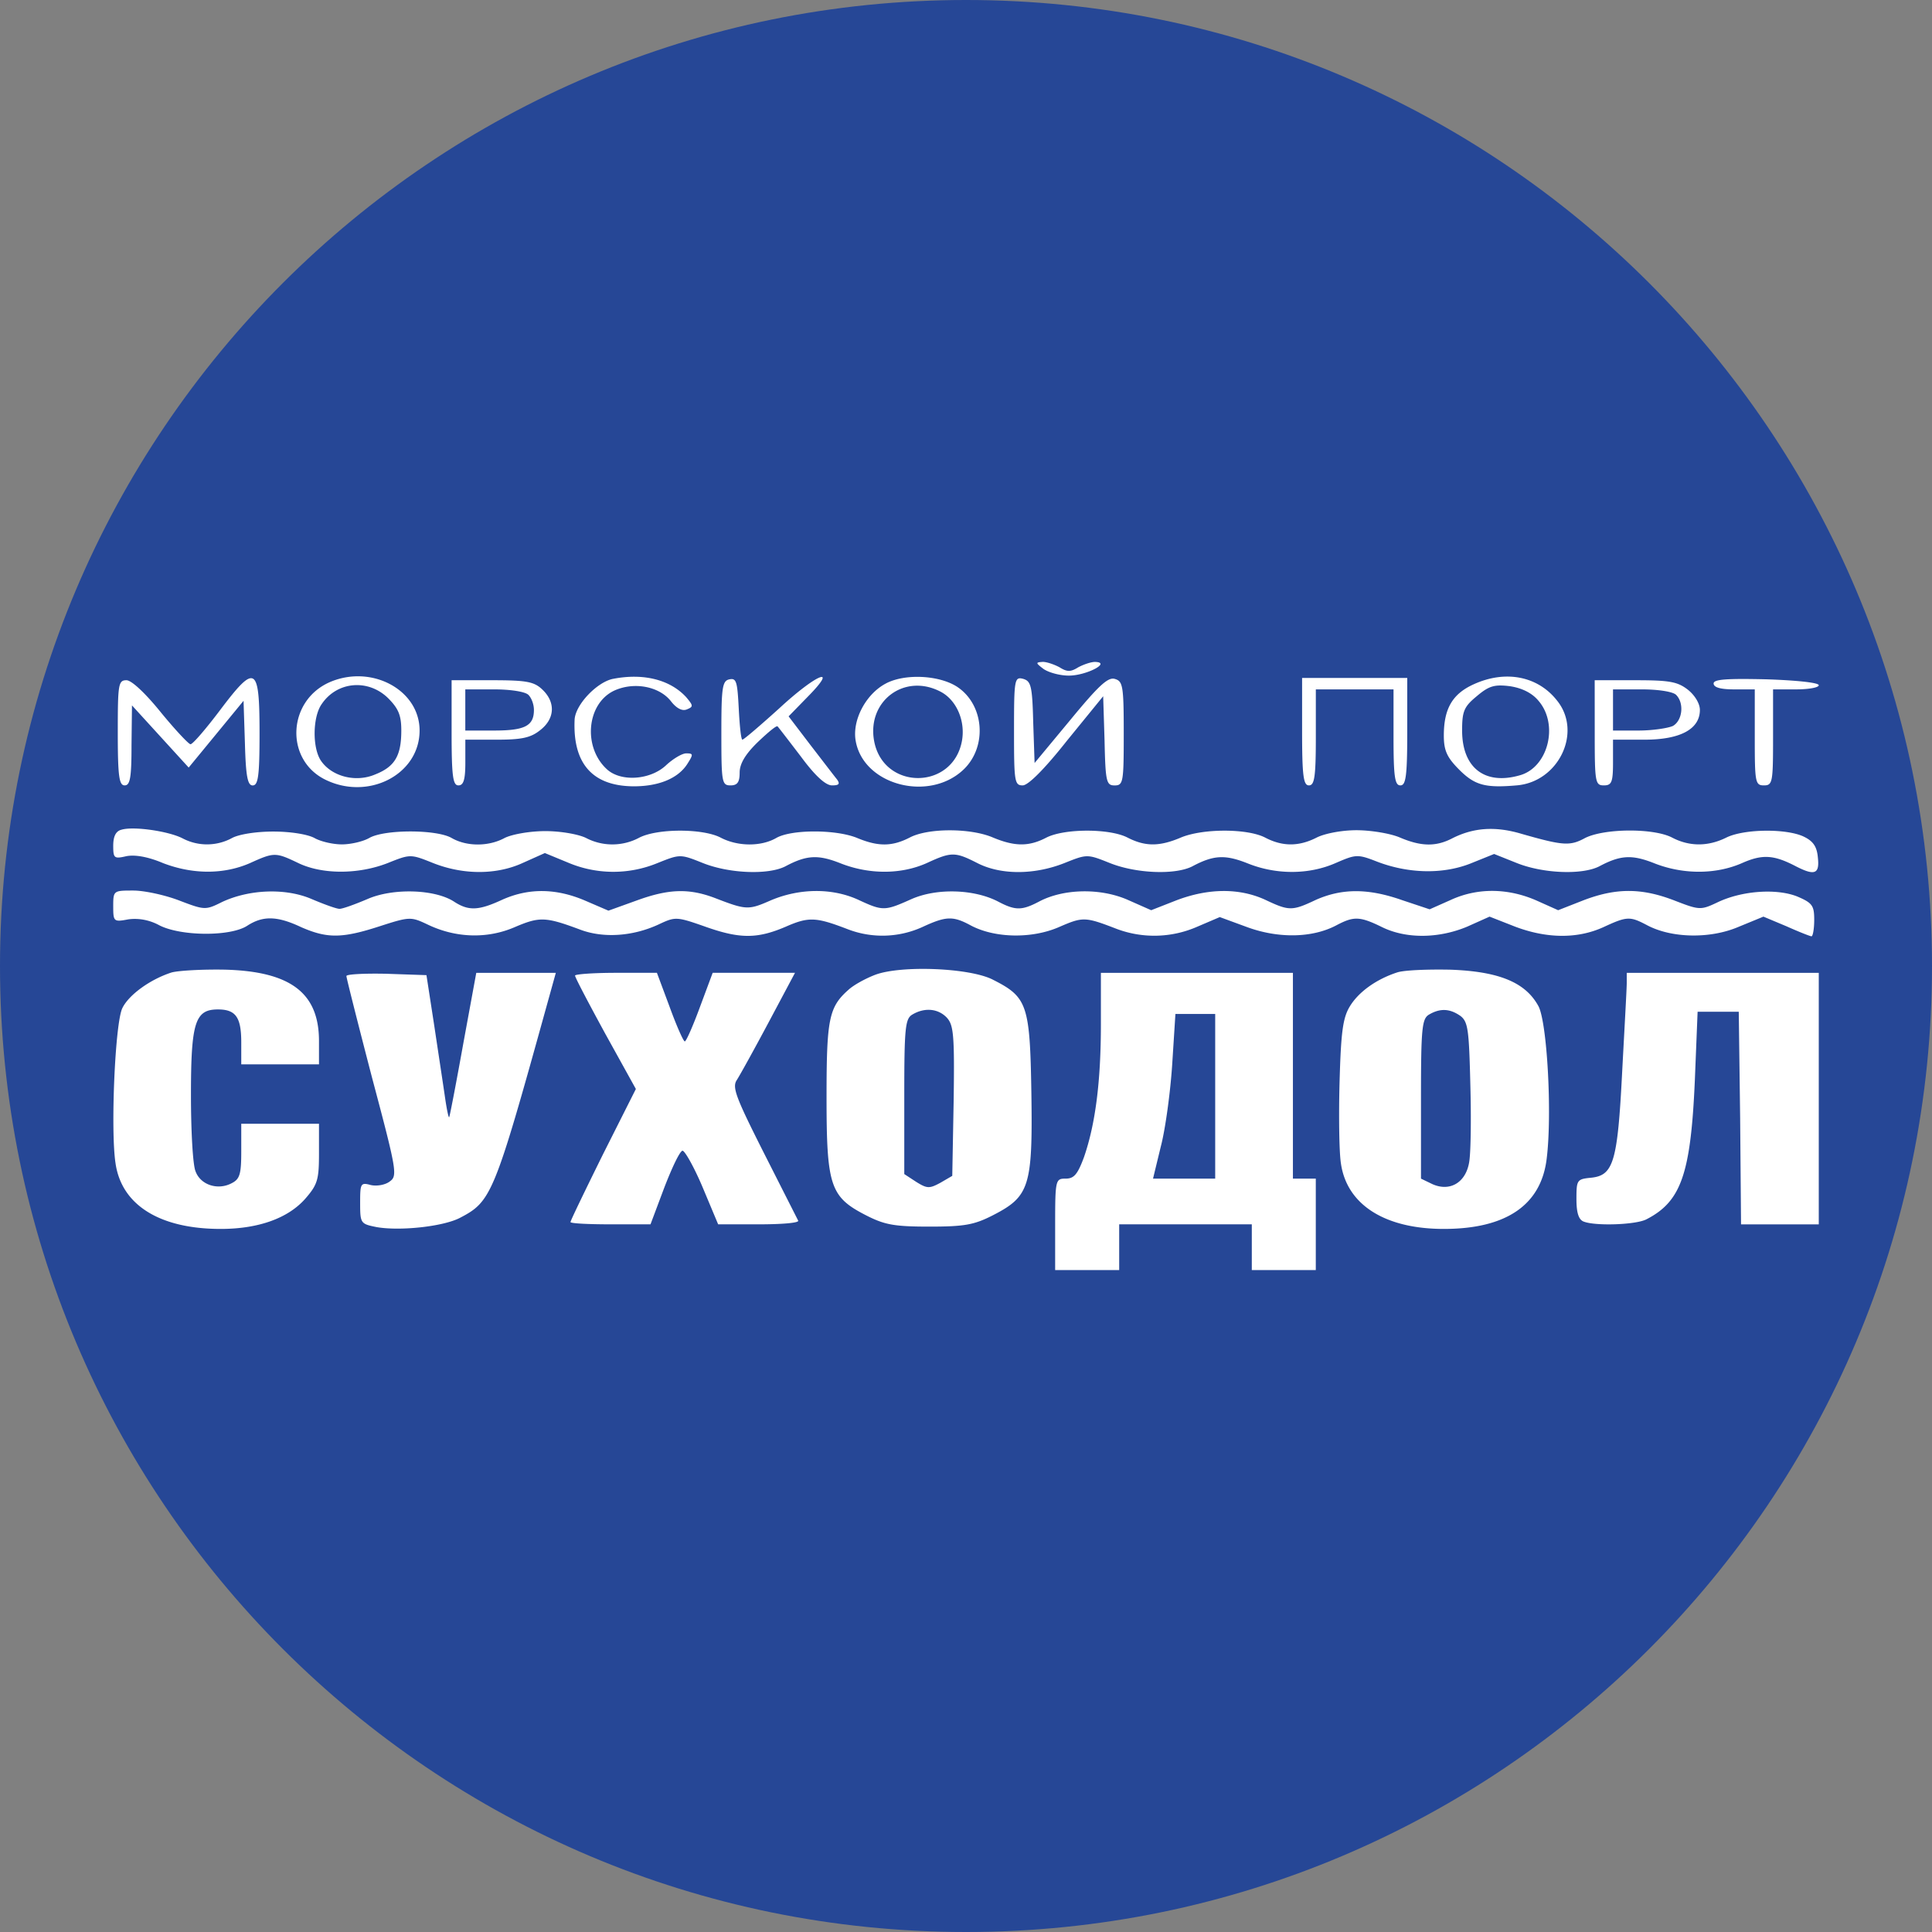 <svg xmlns="http://www.w3.org/2000/svg" width="56" height="56" fill="none" viewBox="0 0 56 56"><rect x="0" y="0" width="56" height="56" fill="#808080" stroke="none"/><g clip-path="url(#a)"><path fill="#264796" d="M56 28C56 12.536 43.464 0 28 0S0 12.536 0 28s12.536 28 28 28 28-12.536 28-28"/><path fill="#fff" d="M30.24 19.385c.146.106.477.198.742.198.504 0 1.246-.384.756-.397-.12 0-.345.08-.49.159-.213.133-.319.133-.531 0-.146-.08-.371-.16-.49-.16-.212.014-.212.027.013.2M6.383 20.578c-.41.544-.795.994-.861.994-.053 0-.45-.424-.862-.927-.45-.557-.848-.928-.994-.928-.238 0-.252.12-.252 1.524 0 1.272.04 1.524.2 1.524.158 0 .198-.225.198-1.166l.013-1.153.822.901.822.901.795-.967.795-.968.04 1.233c.026.967.08 1.22.225 1.22.16 0 .199-.28.199-1.512 0-1.961-.12-2.028-1.14-.676M9.564 19.77c-1.22.53-1.312 2.213-.172 2.81 1.259.65 2.77-.12 2.77-1.405 0-1.18-1.392-1.922-2.598-1.405m1.683.464c.305.305.385.503.385.94 0 .73-.186 1.048-.756 1.273-.556.239-1.246.066-1.564-.384-.265-.371-.252-1.286.014-1.657.45-.663 1.351-.729 1.921-.172M17.768 19.677c-.464.093-1.1.755-1.113 1.193-.053 1.245.503 1.895 1.656 1.921.743.014 1.326-.212 1.604-.636.186-.291.186-.318-.026-.318-.12 0-.385.16-.583.345-.451.424-1.3.49-1.71.12-.703-.637-.597-1.896.199-2.28.57-.266 1.298-.133 1.643.291.16.212.331.305.464.252.199-.08.199-.106-.013-.358-.464-.504-1.233-.703-2.12-.53M21.148 19.69c-.212.04-.239.226-.239 1.564 0 1.418.014 1.511.265 1.511.2 0 .265-.093.265-.371 0-.252.16-.53.53-.888.292-.278.544-.49.57-.45.027.026.332.424.676.874.411.557.716.835.902.835.198 0 .238-.04.145-.172-.066-.08-.41-.53-.768-.994l-.636-.835.556-.57c.915-.928.252-.663-.835.345-.543.49-1.02.9-1.06.9s-.08-.397-.106-.9c-.04-.77-.066-.889-.265-.849M25.68 19.81c-.582.304-.993 1.073-.874 1.683.238 1.272 2.134 1.762 3.128.808.689-.663.596-1.882-.199-2.399-.517-.331-1.498-.384-2.054-.093m1.578.238c.464.238.729.848.623 1.431-.265 1.432-2.28 1.432-2.545 0-.212-1.153.875-1.975 1.922-1.431M29.392 21.188c0 1.458.013 1.577.251 1.577.16 0 .637-.477 1.286-1.299l1.047-1.285.04 1.285c.026 1.193.053 1.3.291 1.3.252 0 .265-.094.265-1.512 0-1.391-.026-1.51-.265-1.577-.198-.053-.477.212-1.285 1.193l-1.034 1.246-.04-1.18c-.026-1.06-.066-1.193-.291-1.259-.252-.066-.265.013-.265 1.51M37.742 21.201c0 1.3.04 1.564.198 1.564.16 0 .2-.238.2-1.392v-1.391h2.252v1.392c0 1.153.04 1.391.199 1.391s.199-.265.199-1.564v-1.55h-3.048zM42.712 19.836c-.61.278-.862.702-.862 1.484 0 .438.093.636.45.994.451.45.756.53 1.67.45 1.207-.105 1.896-1.537 1.167-2.451-.557-.716-1.498-.901-2.425-.477m1.882.477c.596.69.278 1.935-.544 2.16-1.02.292-1.67-.225-1.67-1.299 0-.556.053-.689.424-.994.358-.304.517-.344.955-.291.358.053.65.199.835.424M49.67 19.81c0 .119.212.172.596.172h.597v1.392c0 1.298.013 1.391.265 1.391s.265-.093.265-1.392v-1.391h.663c.37 0 .662-.053.662-.12 0-.079-.689-.145-1.524-.172-1.153-.026-1.524 0-1.524.12M13.09 21.241c0 1.272.04 1.524.198 1.524.146 0 .2-.159.2-.663v-.662h.914c.715 0 .98-.053 1.259-.279.424-.33.45-.808.053-1.18-.239-.225-.464-.264-1.458-.264H13.09zm2.226-1.1c.093.093.16.278.16.437 0 .464-.266.597-1.154.597h-.835v-1.193h.835c.477 0 .901.066.994.159M46.224 21.241c0 1.431.013 1.524.265 1.524.225 0 .265-.093.265-.663v-.662h.915c1.033 0 1.603-.305 1.603-.862 0-.185-.146-.424-.344-.583-.305-.239-.544-.278-1.525-.278h-1.18zm2.359-1.1c.239.239.186.742-.093.901-.146.066-.596.133-.994.133h-.742v-1.193h.835c.477 0 .901.066.994.159M3.52 24.05c-.159.04-.238.186-.238.464 0 .358.026.385.371.305.252-.053.636.013 1.074.199.861.331 1.762.331 2.518 0 .702-.318.742-.318 1.405 0 .689.331 1.736.331 2.584 0 .663-.265.663-.265 1.325 0 .875.345 1.843.345 2.611-.013l.623-.279.676.279a3.36 3.36 0 0 0 2.585.013c.662-.265.662-.265 1.325 0 .769.305 1.895.345 2.386.093.623-.332.954-.345 1.617-.08.821.318 1.736.318 2.478-.013.716-.331.822-.331 1.471 0 .676.345 1.644.345 2.518 0 .663-.265.663-.265 1.326 0 .769.305 1.895.345 2.386.093.623-.332.954-.345 1.617-.08.835.332 1.776.318 2.531-.013.583-.252.636-.265 1.18-.053.914.358 1.921.384 2.73.066l.689-.278.663.265c.768.305 1.895.345 2.385.093.623-.332.955-.345 1.617-.08.822.318 1.763.318 2.519-.013.596-.265.927-.239 1.564.093.543.278.689.225.636-.252-.027-.318-.133-.477-.411-.61-.504-.238-1.723-.225-2.24.027-.53.265-1.074.265-1.577 0-.544-.279-1.962-.265-2.518.013-.438.239-.637.225-1.843-.12-.755-.225-1.391-.185-2.014.133-.464.239-.888.239-1.511-.026-.279-.12-.849-.212-1.26-.212-.423 0-.914.093-1.152.212-.517.265-.994.265-1.498 0-.517-.265-1.803-.265-2.439 0-.623.265-1.033.265-1.55 0s-1.816-.265-2.346 0c-.504.265-.915.265-1.551 0-.65-.279-1.882-.279-2.412 0-.517.265-.915.265-1.524.013-.61-.252-1.909-.252-2.346 0s-1.114.252-1.617-.013c-.517-.265-1.816-.265-2.346 0a1.65 1.65 0 0 1-1.55.013c-.213-.106-.73-.199-1.18-.199-.451 0-.968.093-1.18.199-.464.252-1.1.252-1.537 0-.438-.252-1.949-.252-2.386 0-.186.106-.543.186-.795.186s-.61-.08-.796-.186c-.198-.106-.689-.186-1.192-.186-.504 0-.994.08-1.193.186a1.52 1.52 0 0 1-1.432.013c-.41-.212-1.431-.358-1.776-.252M3.282 26.264c0 .45.013.464.437.384.292-.04.61.014.901.173.623.318 2.055.33 2.545.013.45-.292.862-.292 1.564.04.756.33 1.18.33 2.28-.027.861-.278.901-.278 1.378-.053.822.398 1.736.424 2.532.08.715-.305.888-.305 1.882.066.689.265 1.55.199 2.293-.146.477-.225.516-.225 1.312.053 1.033.371 1.537.371 2.372.013.663-.291.875-.278 1.776.067a2.8 2.8 0 0 0 2.174-.053c.689-.319.888-.332 1.404-.053.69.37 1.763.397 2.558.053.703-.305.756-.305 1.684.053a3.1 3.1 0 0 0 2.332-.067l.65-.278.795.292c.901.33 1.882.318 2.584-.053.504-.266.676-.266 1.326.053.702.344 1.643.33 2.465-.014l.65-.291.742.291c.914.345 1.802.358 2.558.014.689-.319.768-.319 1.272-.053.702.37 1.803.397 2.624.053l.742-.305.663.278c.358.16.69.292.73.292.039 0 .079-.212.079-.477 0-.411-.053-.49-.49-.676-.597-.239-1.604-.173-2.32.172-.477.225-.517.225-1.233-.053-.954-.371-1.696-.371-2.637-.013l-.742.291-.65-.291c-.835-.358-1.71-.358-2.478 0l-.597.265-.795-.265c-.98-.345-1.736-.345-2.492-.014-.702.332-.782.332-1.484 0-.755-.344-1.643-.331-2.558.014l-.742.291-.69-.305c-.795-.344-1.855-.318-2.557.053-.504.265-.69.265-1.193 0-.69-.358-1.776-.397-2.518-.066-.77.345-.822.345-1.538.013-.755-.344-1.696-.331-2.518.014-.663.291-.716.291-1.643-.067-.743-.278-1.326-.265-2.267.08l-.808.291-.676-.291c-.835-.358-1.63-.371-2.4-.027-.688.319-.98.332-1.404.053-.557-.358-1.776-.397-2.518-.066-.345.146-.703.278-.796.278-.092 0-.45-.132-.795-.278-.755-.331-1.816-.292-2.61.08-.478.238-.504.238-1.233-.04-.411-.16-1.02-.292-1.339-.292-.57 0-.583 0-.583.45M4.978 28.186c-.623.199-1.245.65-1.431 1.034-.212.424-.345 3.538-.199 4.493.172 1.219 1.286 1.908 3.048 1.908 1.087 0 1.949-.305 2.452-.875.358-.41.398-.556.398-1.312v-.861H6.993v.795c0 .663-.04.808-.278.928-.398.212-.902.053-1.047-.345-.08-.185-.133-1.18-.133-2.213 0-2.108.12-2.479.782-2.479.517 0 .676.226.676.955v.636h2.253v-.676c0-1.392-.822-2.015-2.717-2.068-.663-.013-1.352.027-1.55.08M25.376 28.252c-.279.106-.623.292-.782.437-.57.504-.636.849-.636 3.115 0 2.571.106 2.89 1.14 3.42.543.278.821.33 1.842.33 1.02 0 1.299-.052 1.842-.33 1.06-.544 1.153-.836 1.113-3.54-.04-2.57-.119-2.783-1.113-3.286-.663-.345-2.65-.424-3.406-.146m2.08 1.259c.186.212.213.53.186 2.412l-.04 2.16-.344.2c-.318.172-.384.172-.703-.027l-.344-.225v-2.254c0-1.988.026-2.253.238-2.372.358-.212.756-.172 1.008.106M40.498 28.186c-.61.199-1.126.57-1.378.994-.199.331-.252.755-.292 2.187-.026.967-.013 2.027.04 2.359.172 1.193 1.272 1.895 2.982 1.895 1.803 0 2.823-.69 2.982-2.041.16-1.286.013-3.936-.238-4.413-.372-.69-1.14-1.008-2.545-1.06-.65-.014-1.352.012-1.55.079m1.83 1.259c.224.172.251.398.29 2.001.027.994.014 2.015-.039 2.267-.106.57-.557.834-1.06.61l-.332-.16v-2.306c0-2.067.027-2.333.239-2.452.318-.185.596-.172.901.04M10.041 28.291c0 .053.332 1.365.742 2.942.716 2.691.743 2.85.517 3.01-.132.105-.384.145-.556.105-.292-.08-.305-.04-.305.517 0 .596.013.61.477.703.676.119 1.922-.014 2.412-.266.915-.477.994-.649 2.518-6.15l.265-.954h-2.306l-.37 2.015c-.2 1.113-.385 2.08-.412 2.16-.013.067-.066-.172-.119-.53-.053-.37-.199-1.325-.318-2.12l-.225-1.458-1.167-.04c-.636-.013-1.153.013-1.153.066M16.668 28.278c0 .053.398.808.875 1.683l.888 1.604-.954 1.895c-.517 1.047-.941 1.922-.941 1.962s.516.066 1.166.066h1.153l.398-1.06c.225-.584.45-1.06.53-1.074.066 0 .331.464.583 1.06l.45 1.074h1.18c.65 0 1.166-.04 1.14-.106l-.994-1.962c-.822-1.63-.928-1.908-.782-2.12.093-.146.504-.888.928-1.684l.755-1.418h-2.386l-.37.994c-.2.544-.398.994-.438.994s-.239-.45-.437-.994l-.371-.994h-1.193c-.65 0-1.18.04-1.18.08M31.91 29.683c0 1.67-.16 2.903-.49 3.857-.186.504-.292.623-.53.623-.292 0-.306.026-.306 1.325v1.325h1.856v-1.325h3.844v1.325h1.855v-2.65h-.663v-5.964H31.91zm3.313 2.094v2.386h-1.802l.225-.928c.133-.504.278-1.577.331-2.386l.093-1.458h1.153zM47.152 28.49c0 .173-.067 1.34-.133 2.585-.133 2.611-.252 2.995-.901 3.062-.411.04-.424.066-.424.623 0 .397.066.596.212.649.344.133 1.51.093 1.816-.066 1.007-.517 1.285-1.312 1.404-4.03l.08-1.987h1.193l.04 3.074.026 3.089h2.253v-7.29h-5.566z"/></g><defs><clipPath id="a"><path fill="#fff" d="M0 0h56v56H0z"/></clipPath></defs></svg>